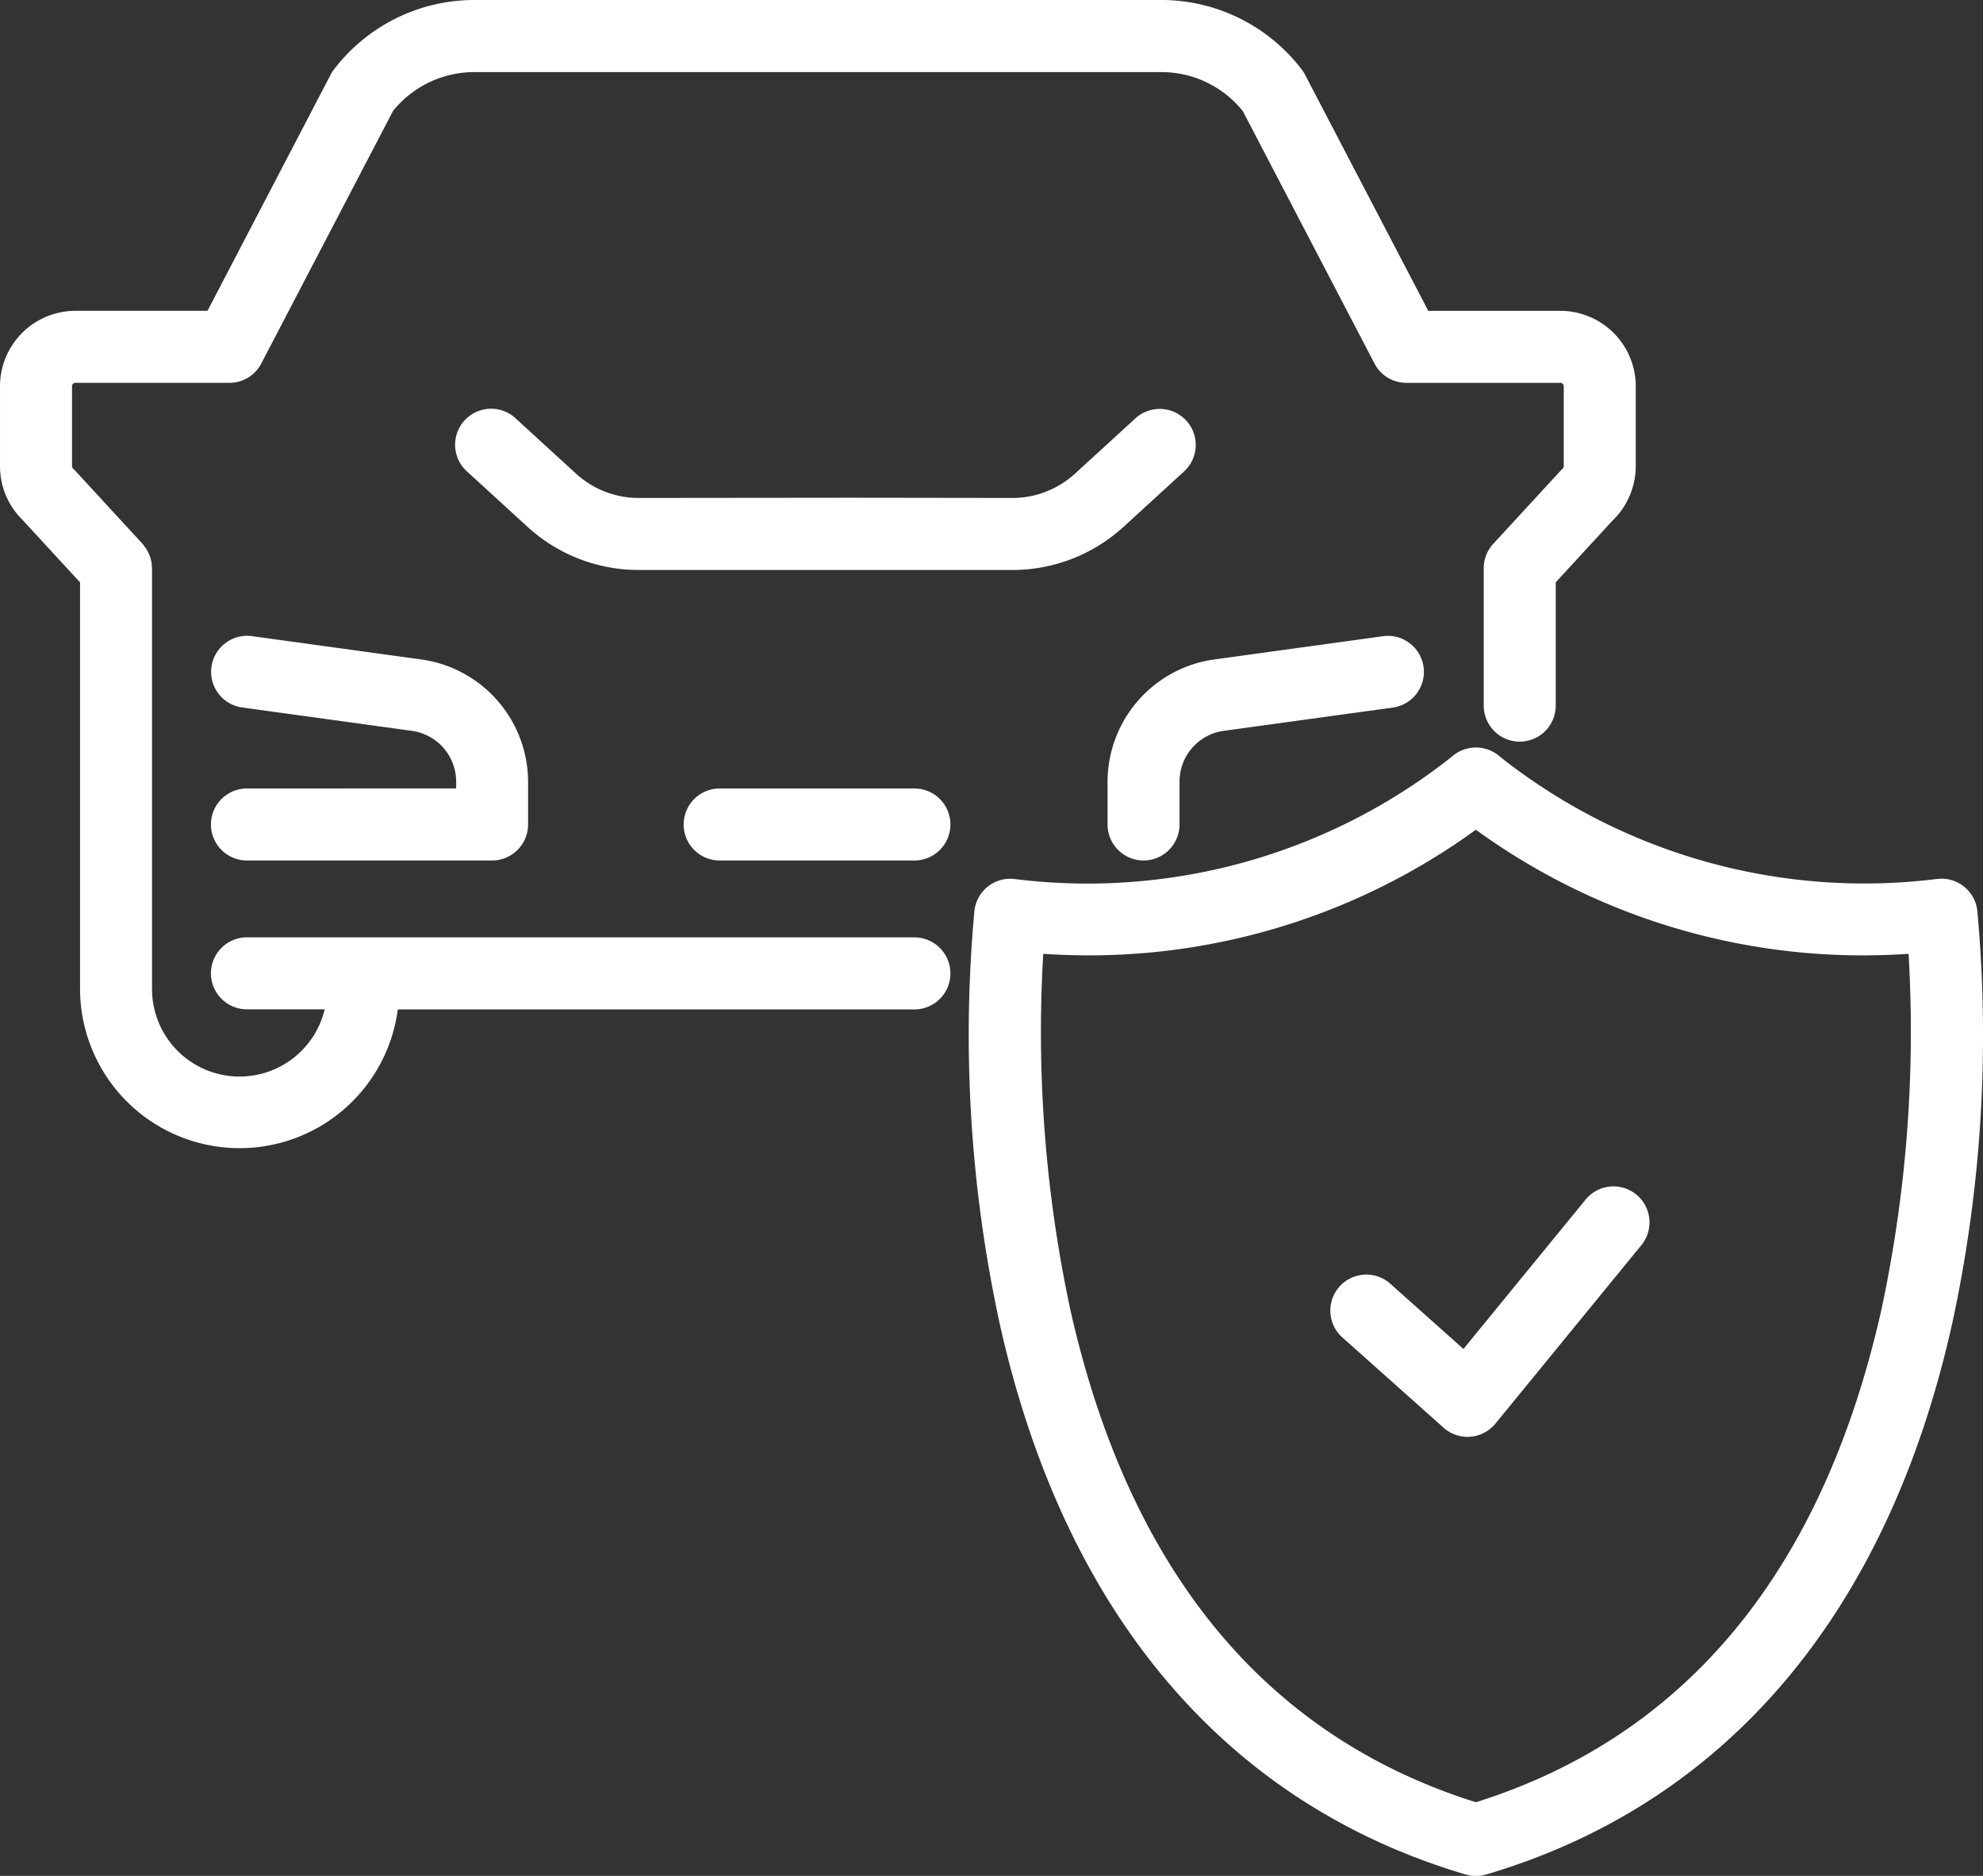 <?xml version="1.0" encoding="UTF-8"?> <svg xmlns="http://www.w3.org/2000/svg" width="117.8" height="111.434" viewBox="0 0 117.8 111.434"><rect x="0" y="0" width="117.8" height="111.434" fill="#333333" stroke="none"/><g transform="translate(-295.057 -111.765)"><path d="M452.75,236.667a2.14,2.14,0,0,0-3.009.3l-7.257,8.875-4.346-3.876a2.138,2.138,0,1,0-2.847,3.191l6.012,5.362a2.136,2.136,0,0,0,1.424.543c.057,0,.114,0,.168-.007a2.148,2.148,0,0,0,1.487-.778l8.67-10.6a2.139,2.139,0,0,0-.3-3.01Z" transform="translate(-60.491 -53.945)" fill="#fff"></path><path d="M456.562,199.837a2.139,2.139,0,0,0-2.374-1.874,34.875,34.875,0,0,1-25.961-7.246,2.154,2.154,0,0,0-2.9,0,34.832,34.832,0,0,1-25.964,7.25,2.14,2.14,0,0,0-2.374,1.873,80.838,80.838,0,0,0,1.5,24.54c3.832,17.186,13.406,28.5,27.684,32.722a2.144,2.144,0,0,0,1.213,0c14.279-4.22,23.852-15.536,27.684-32.722A80.824,80.824,0,0,0,456.562,199.837Zm-5.686,23.672c-3.477,15.514-11.585,25.371-24.1,29.3-12.516-3.931-20.625-13.788-24.1-29.3a78.719,78.719,0,0,1-1.6-21.1,39.127,39.127,0,0,0,25.7-7.369,39.138,39.138,0,0,0,25.705,7.37A78.74,78.74,0,0,1,450.875,223.509Z" transform="translate(-44.045 -33.987)" fill="#fff"></path><path d="M382.533,161.667l3.557-3.255a2.139,2.139,0,1,0-2.887-3.156l-3.558,3.255a5.506,5.506,0,0,1-3.731,1.447l-9.531-.013-12.66.013A5.506,5.506,0,0,1,350,158.512l-3.557-3.254a2.139,2.139,0,1,0-2.888,3.154l3.558,3.255a9.772,9.772,0,0,0,6.62,2.569h22.19A9.772,9.772,0,0,0,382.533,161.667Z" transform="translate(-20.725 -18.613)" fill="#fff"></path><path d="M413.35,191.795a2.141,2.141,0,0,0,2.138-2.139V187.1a3.042,3.042,0,0,1,2.58-3l10.089-1.389a2.139,2.139,0,0,0,.995-3.828,2.109,2.109,0,0,0-1.579-.41l-10.105,1.392a7.35,7.35,0,0,0-6.256,7.234v2.553A2.141,2.141,0,0,0,413.35,191.795Z" transform="translate(-50.361 -28.915)" fill="#fff"></path><path d="M319.4,187.518a2.139,2.139,0,1,0,0,4.277h14.517a2.141,2.141,0,0,0,2.138-2.139V187.1a7.357,7.357,0,0,0-6.273-7.237l-10.087-1.389a2.139,2.139,0,1,0-.586,4.237l10.073,1.387a3.049,3.049,0,0,1,2.6,3v.415Z" transform="translate(-9.627 -28.915)" fill="#fff"></path><path d="M349.423,167.444h-39.65a2.139,2.139,0,1,0,0,4.277h4.573a5.2,5.2,0,0,1-10.258-1.242v-24.96c0-.046-.011-.089-.014-.135a2.121,2.121,0,0,0-.025-.255c-.01-.054-.027-.106-.041-.159a2.149,2.149,0,0,0-.076-.245c-.02-.05-.046-.1-.07-.144a2.177,2.177,0,0,0-.121-.223c-.031-.047-.067-.089-.1-.134s-.072-.105-.116-.154l-4.012-4.356c-.038-.041-.078-.081-.114-.114a.206.206,0,0,1-.064-.147v-4.747a.2.2,0,0,1,.2-.2h9.144a2.132,2.132,0,0,0,1.9-1.149l7.825-15a6.21,6.21,0,0,1,4.81-2.31h40.858a6.209,6.209,0,0,1,4.81,2.31l7.825,15a2.131,2.131,0,0,0,1.9,1.15h9.144a.2.2,0,0,1,.2.2v4.747a.2.2,0,0,1-.057.142c-.043.039-.082.079-.124.123l-4.007,4.352a2.133,2.133,0,0,0-.565,1.449v8.161a2.138,2.138,0,0,0,4.277,0v-7.326l3.375-3.667a4.5,4.5,0,0,0,1.379-3.233v-4.747a4.484,4.484,0,0,0-4.478-4.478h-7.847L372.581,116.2a2.192,2.192,0,0,0-.191-.3,10.5,10.5,0,0,0-8.322-4.136H323.21a10.5,10.5,0,0,0-8.324,4.139,2.152,2.152,0,0,0-.189.3l-7.314,14.025h-7.847a4.484,4.484,0,0,0-4.478,4.478v4.747a4.462,4.462,0,0,0,1.342,3.2l3.412,3.706v24.125a9.479,9.479,0,0,0,18.877,1.242h30.735a2.139,2.139,0,0,0,0-4.277Z" fill="#fff"></path><path d="M368.977,194.455a2.139,2.139,0,1,0,0,4.277h11.568a2.139,2.139,0,0,0,0-4.277Z" transform="translate(-31.122 -35.852)" fill="#fff"></path></g></svg> 